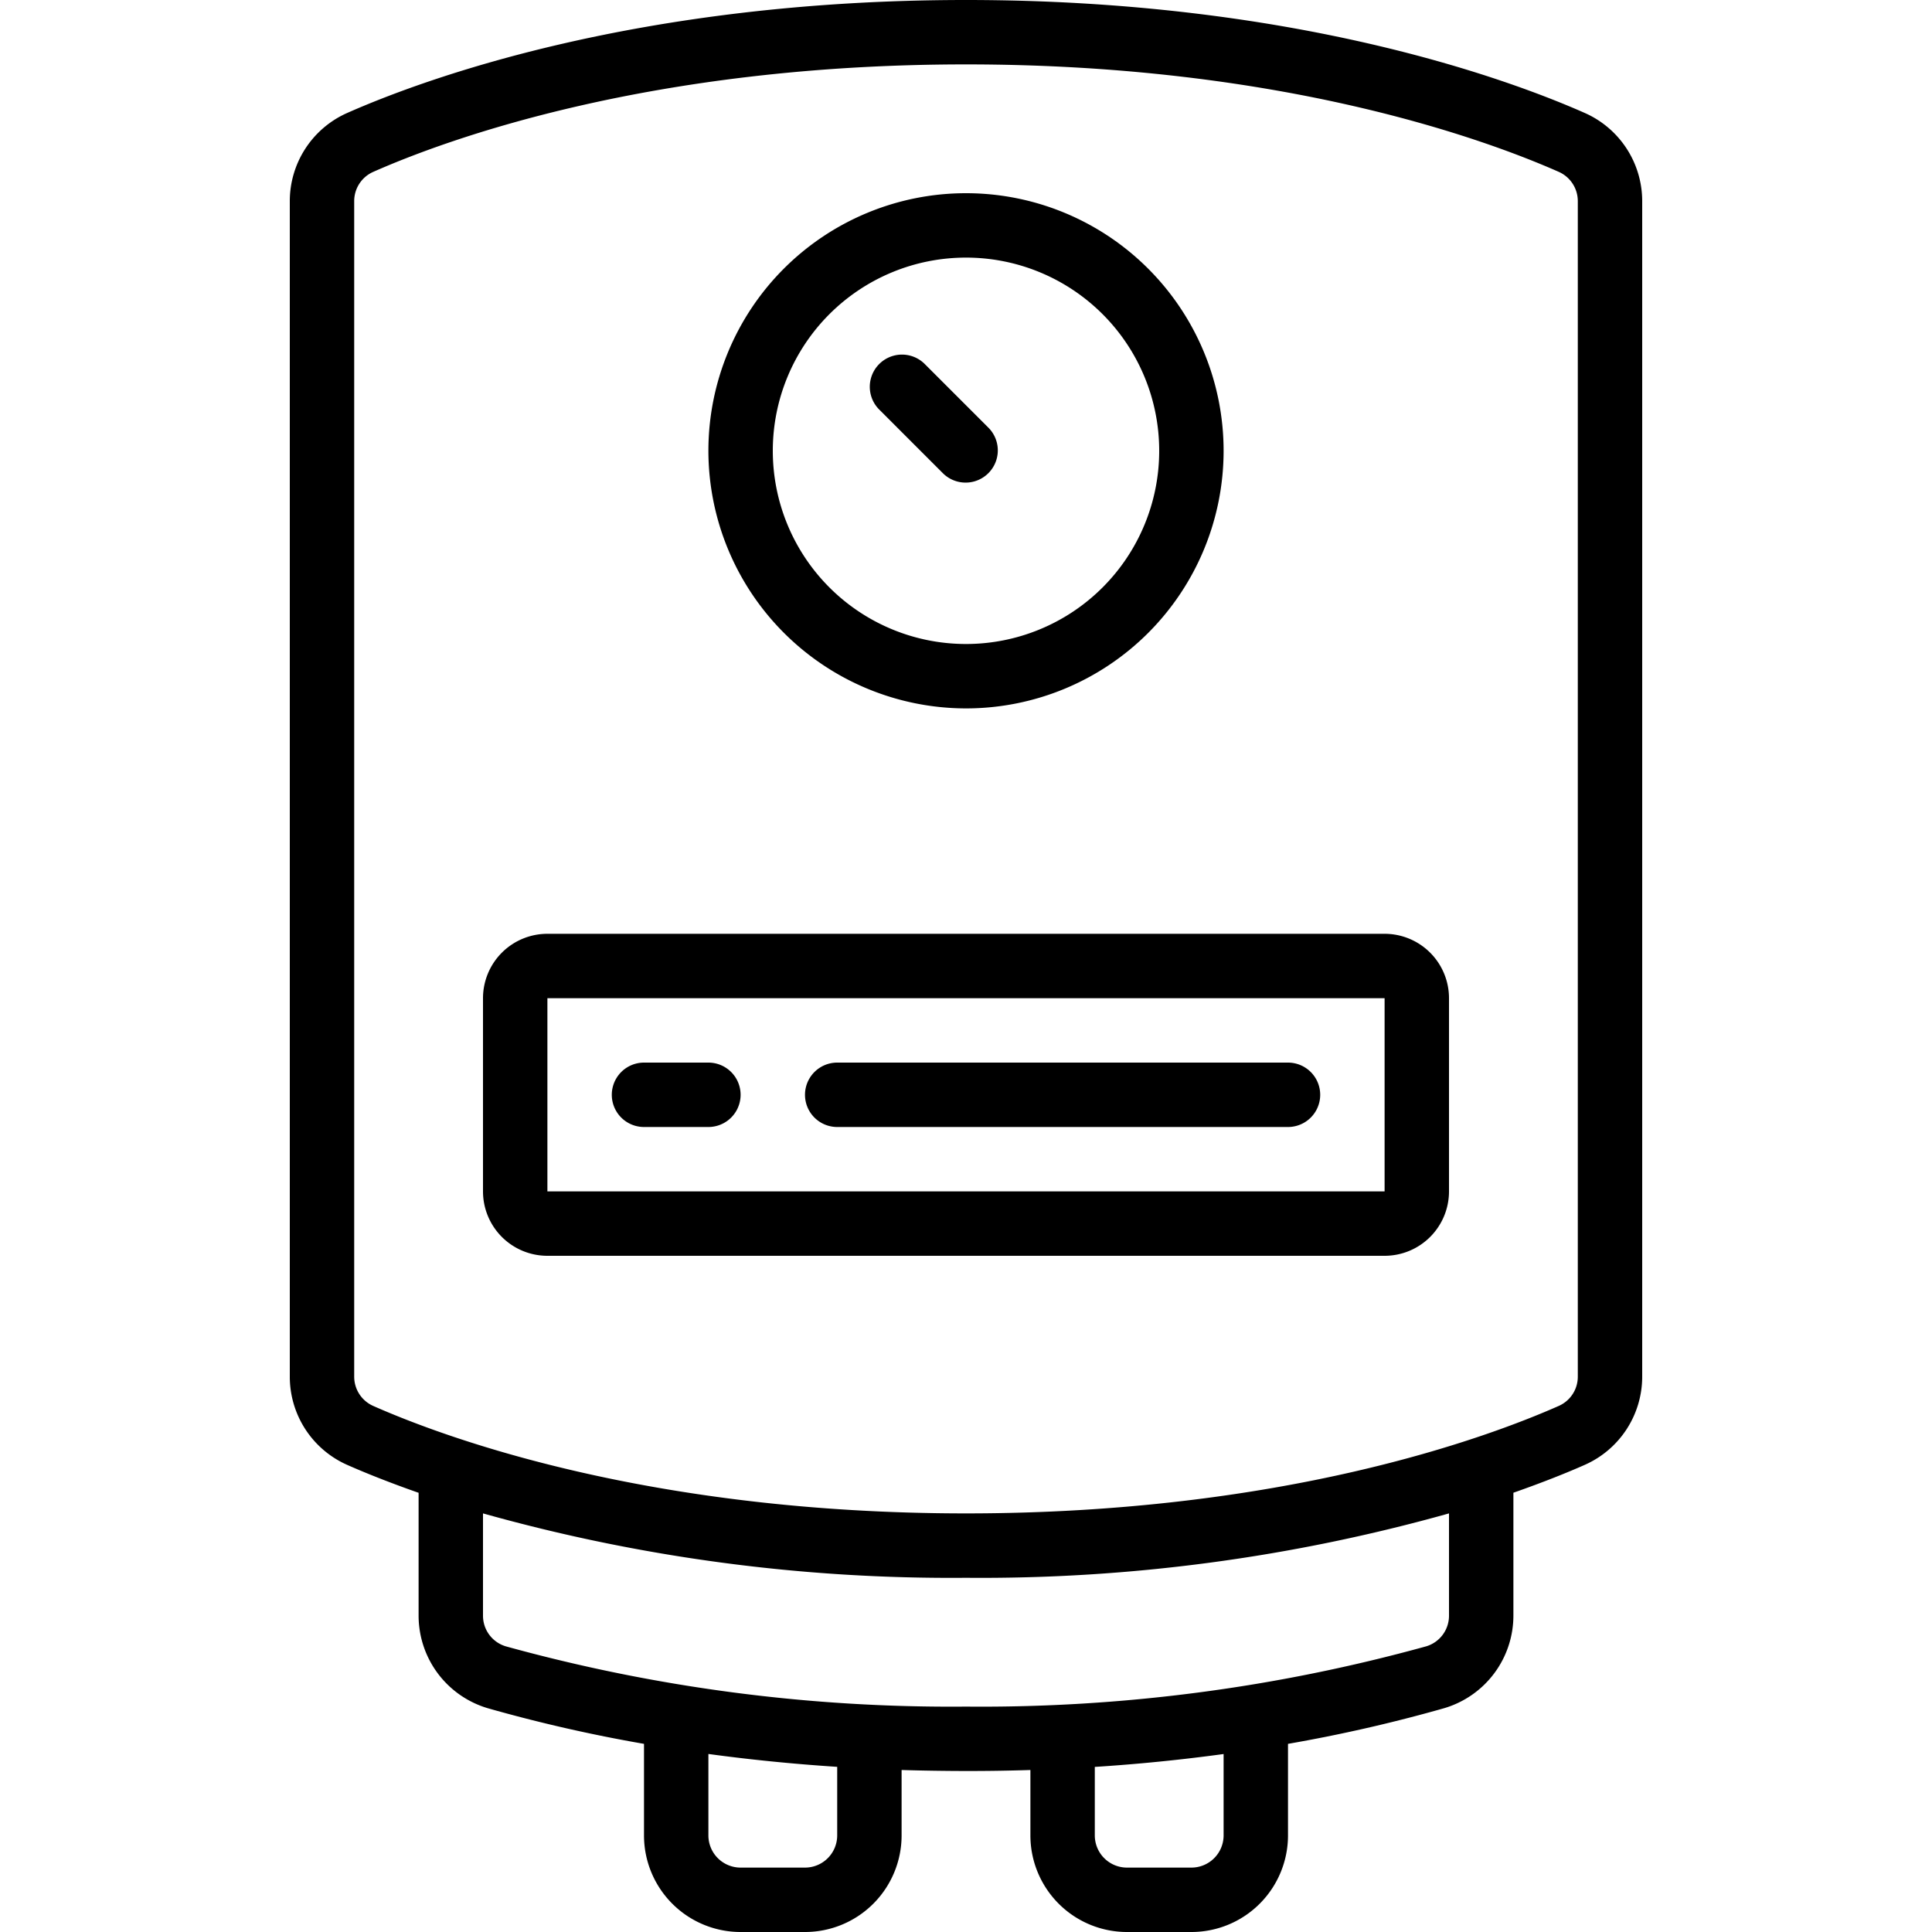 <svg xmlns="http://www.w3.org/2000/svg" version="1.1" xmlns:xlink="http://www.w3.org/1999/xlink" width="512" height="512" x="0" y="0" viewBox="0 0 42 60" style="enable-background:new 0 0 512 512" xml:space="preserve"><g><g fill="#000" fill-rule="nonzero"><path d="M40.225 3.512C37.839 2.456 31.189 0 21 0S4.161 2.456 1.774 3.512A2.994 2.994 0 0 0 0 6.251v36.5a2.993 2.993 0 0 0 1.775 2.739c.53.235 1.282.54 2.225.87v3.813a3 3 0 0 0 2.154 2.879c1.595.453 3.212.822 4.846 1.105V57a3 3 0 0 0 3 3h2a3 3 0 0 0 3-3v-2.031c.661.02 1.328.03 2 .031s1.339-.01 2-.031V57a3 3 0 0 0 3 3h2a3 3 0 0 0 3-3v-2.843a47.437 47.437 0 0 0 4.845-1.106A3 3 0 0 0 38 50.171v-3.813c.943-.33 1.7-.636 2.226-.87A2.994 2.994 0 0 0 42 42.749V6.251a2.993 2.993 0 0 0-1.775-2.739zM17 57a1 1 0 0 1-1 1h-2a1 1 0 0 1-1-1v-2.529c1.305.178 2.638.311 4 .4zm12 0a1 1 0 0 1-1 1h-2a1 1 0 0 1-1-1v-2.127a56.17 56.17 0 0 0 4-.4zm7-6.829a.992.992 0 0 1-.707.957A51.9 51.9 0 0 1 21 53a51.916 51.916 0 0 1-14.294-1.872.992.992 0 0 1-.706-.957V47a53.745 53.745 0 0 0 15 2c5.07.044 10.12-.63 15-2zm4-7.422a.991.991 0 0 1-.584.91C37.146 44.664 30.808 47 21 47S4.854 44.664 2.585 43.66A.993.993 0 0 1 2 42.749V6.251a.991.991 0 0 1 .584-.91C4.854 4.336 11.192 2 21 2s16.146 2.336 18.415 3.34a.993.993 0 0 1 .585.911z" fill="#000000" opacity="1" data-original="#000000"></path><path d="M21 22a8 8 0 1 0-8-8 8.009 8.009 0 0 0 8 8zm0-14a6 6 0 1 1 0 12 6 6 0 0 1 0-12zM34 29H8a2 2 0 0 0-2 2v6a2 2 0 0 0 2 2h26a2 2 0 0 0 2-2v-6a2 2 0 0 0-2-2zM8 37v-6h26v6z" fill="#000000" opacity="1" data-original="#000000"></path><path d="M20.293 14.707a1 1 0 0 0 1.414-1.414l-2-2a1 1 0 0 0-1.414 1.414zM13 33h-2a1 1 0 0 0 0 2h2a1 1 0 0 0 0-2zM31 33H17a1 1 0 0 0 0 2h14a1 1 0 0 0 0-2z" fill="#000000" opacity="1" data-original="#000000"></path></g></g></svg>